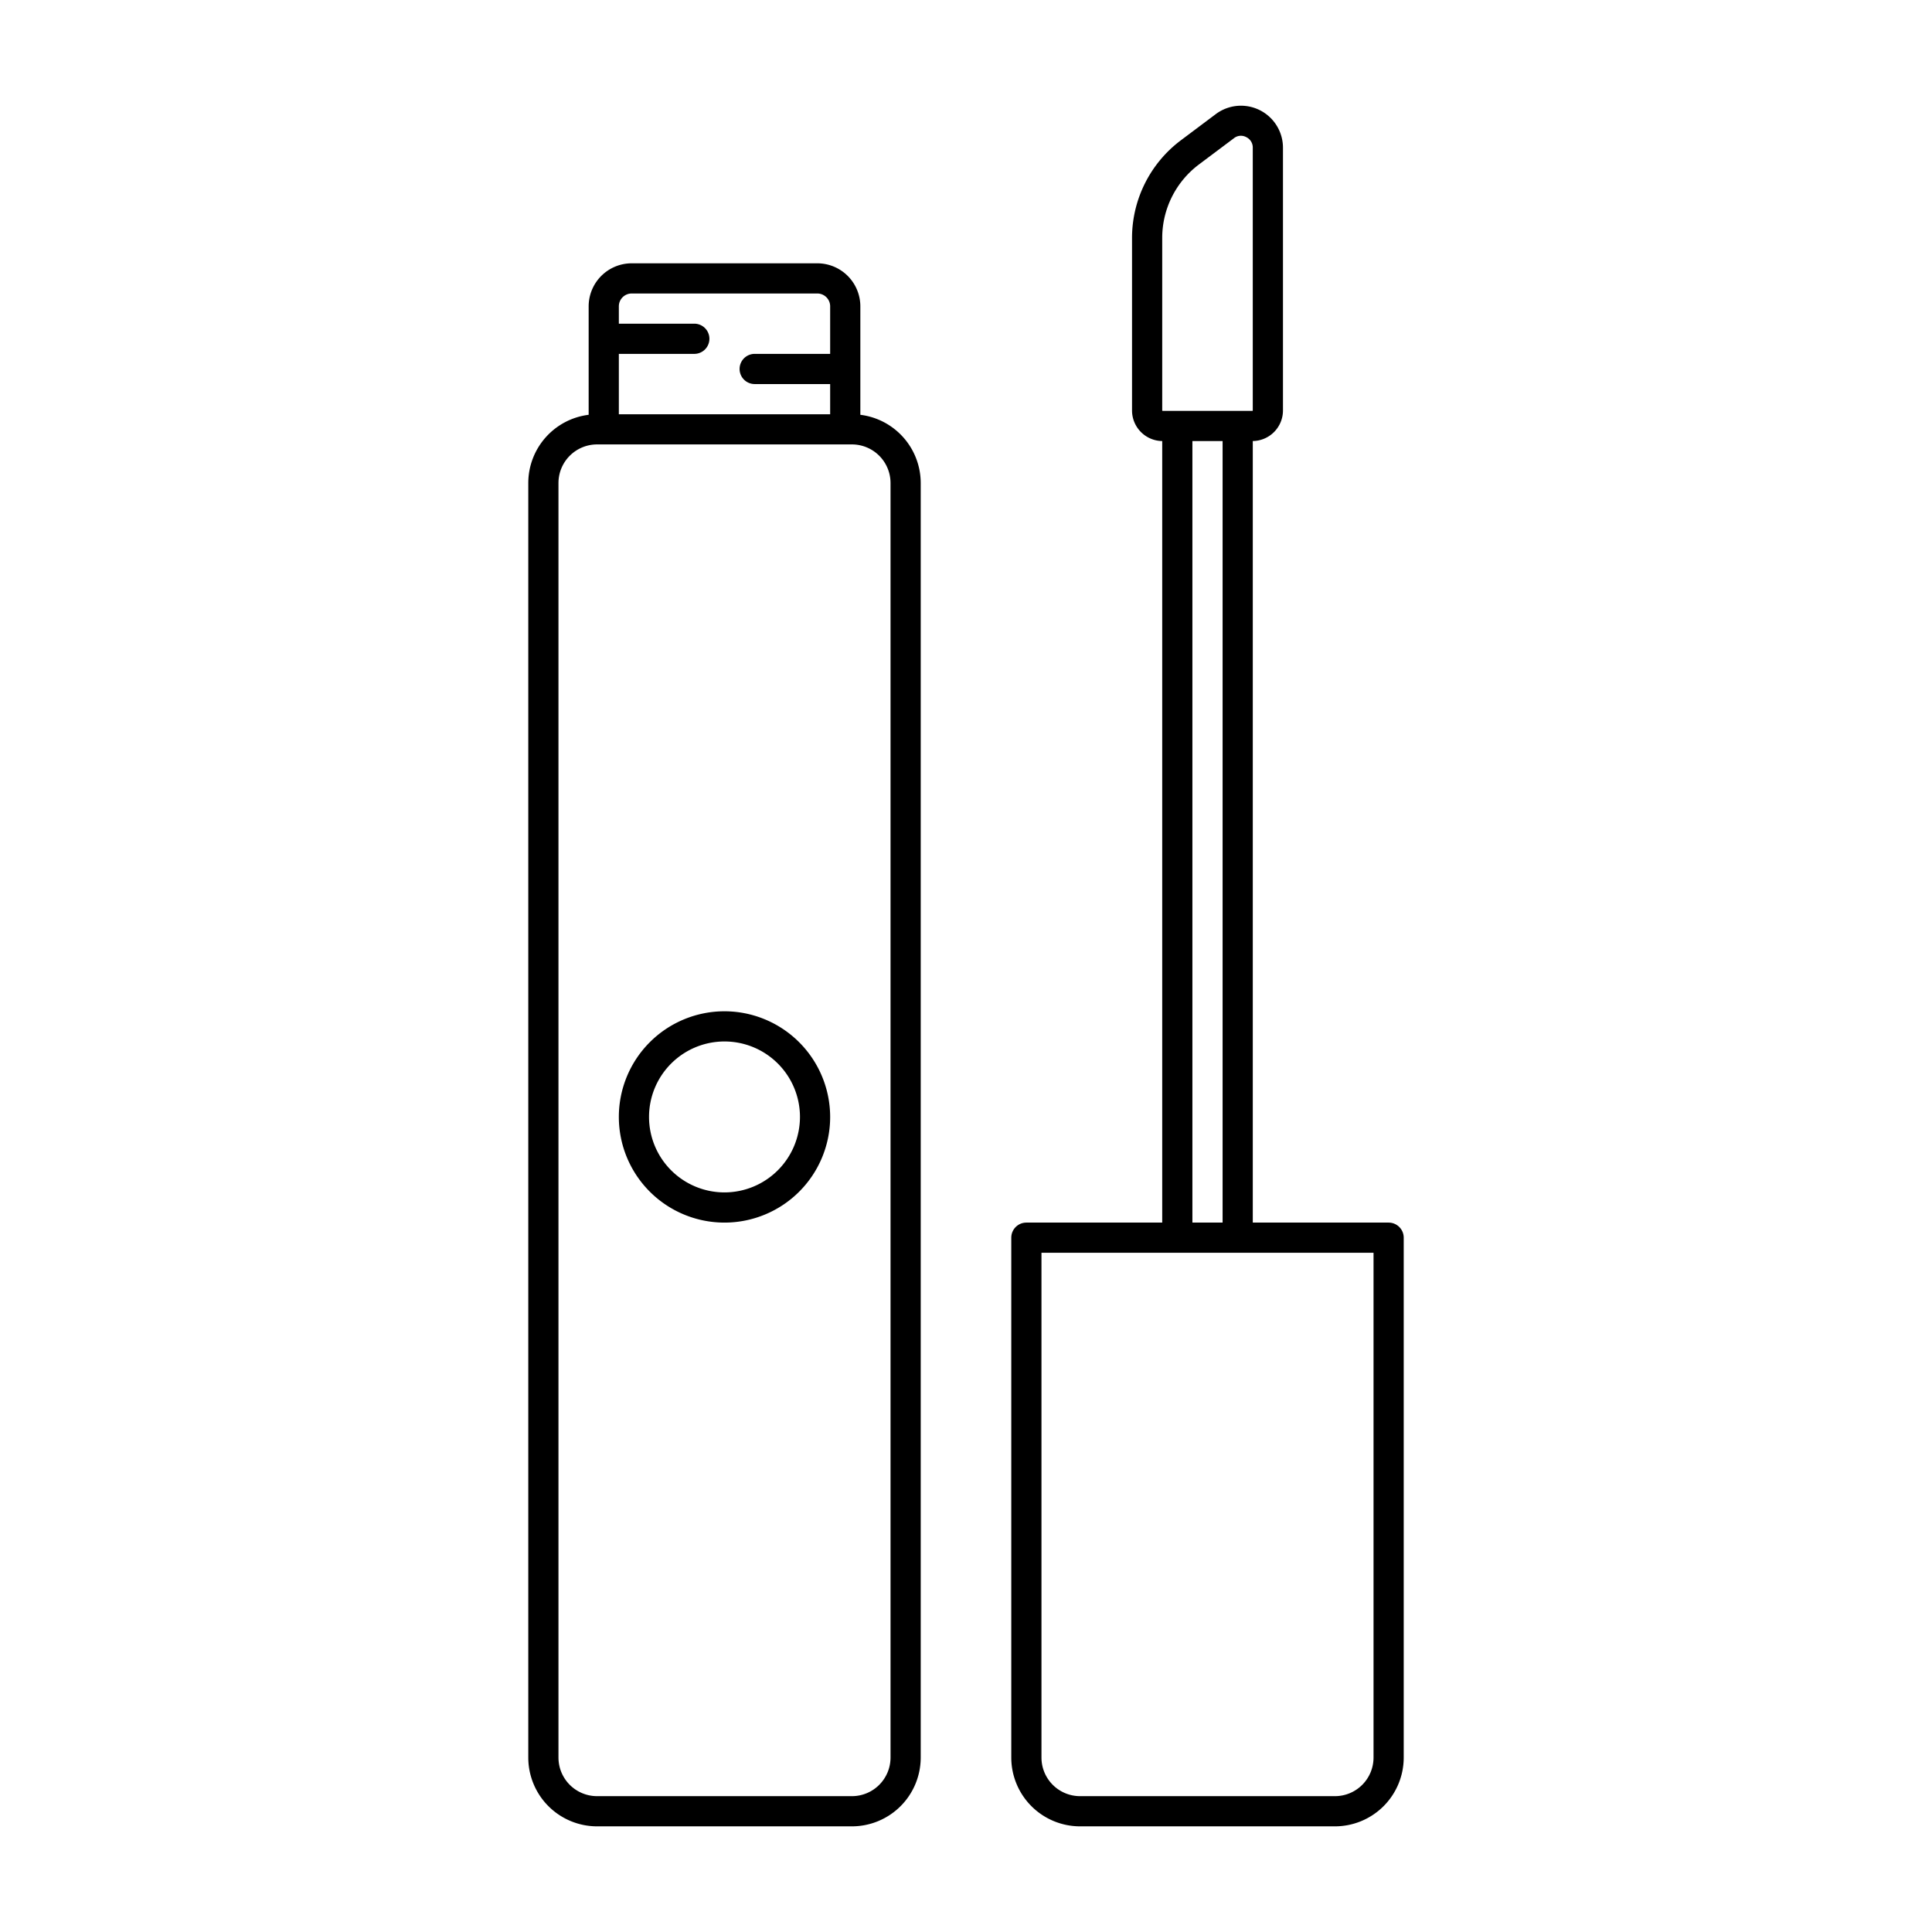 <svg height="512" viewBox="0 0 512 512" width="512" xmlns="http://www.w3.org/2000/svg"><g id="outline" fill="rgb(0,0,0)"><path d="m228 109.926v-28.746a11.413 11.413 0 0 0 -11.4-11.4h-49.2a11.413 11.413 0 0 0 -11.4 11.4v28.746a18.241 18.241 0 0 0 -16 18.074v337.776a18.244 18.244 0 0 0 18.224 18.224h67.552a18.244 18.244 0 0 0 18.224-18.224v-337.776a18.241 18.241 0 0 0 -16-18.074zm-60.6-32.146h49.2a3.4 3.4 0 0 1 3.4 3.4v12.6h-20a4 4 0 0 0 0 8h20v8h-56v-16h20a4 4 0 0 0 0-8h-20v-4.6a3.4 3.4 0 0 1 3.4-3.4zm68.6 388a10.235 10.235 0 0 1 -10.224 10.22h-67.552a10.235 10.235 0 0 1 -10.224-10.224v-337.776a10.235 10.235 0 0 1 10.224-10.224h67.552a10.235 10.235 0 0 1 10.224 10.224z"/><path d="m192 268a28 28 0 1 0 28 28 28.032 28.032 0 0 0 -28-28zm0 48a20 20 0 1 1 20-20 20.023 20.023 0 0 1 -20 20z"/><path d="m368 324h-36v-207.121a8.108 8.108 0 0 0 8-8.1v-69.637a11.128 11.128 0 0 0 -17.806-8.9l-9.3 6.976a32.383 32.383 0 0 0 -12.894 25.782v45.783a8.108 8.108 0 0 0 8 8.1v207.117h-36a4 4 0 0 0 -4 4v137.78a18.24 18.24 0 0 0 18.22 18.22h67.56a18.24 18.24 0 0 0 18.22-18.22v-137.78a4 4 0 0 0 -4-4zm-60-261a24.348 24.348 0 0 1 9.691-19.384l9.3-6.976a2.957 2.957 0 0 1 3.277-.3 3.051 3.051 0 0 1 1.729 2.8v69.64a.1.1 0 0 1 -.1.1h-23.797a.1.1 0 0 1 -.1-.1zm8 53.885h8v207.115h-8zm48 348.9a10.232 10.232 0 0 1 -10.22 10.215h-67.56a10.232 10.232 0 0 1 -10.22-10.22v-133.78h88z"/></g></svg>